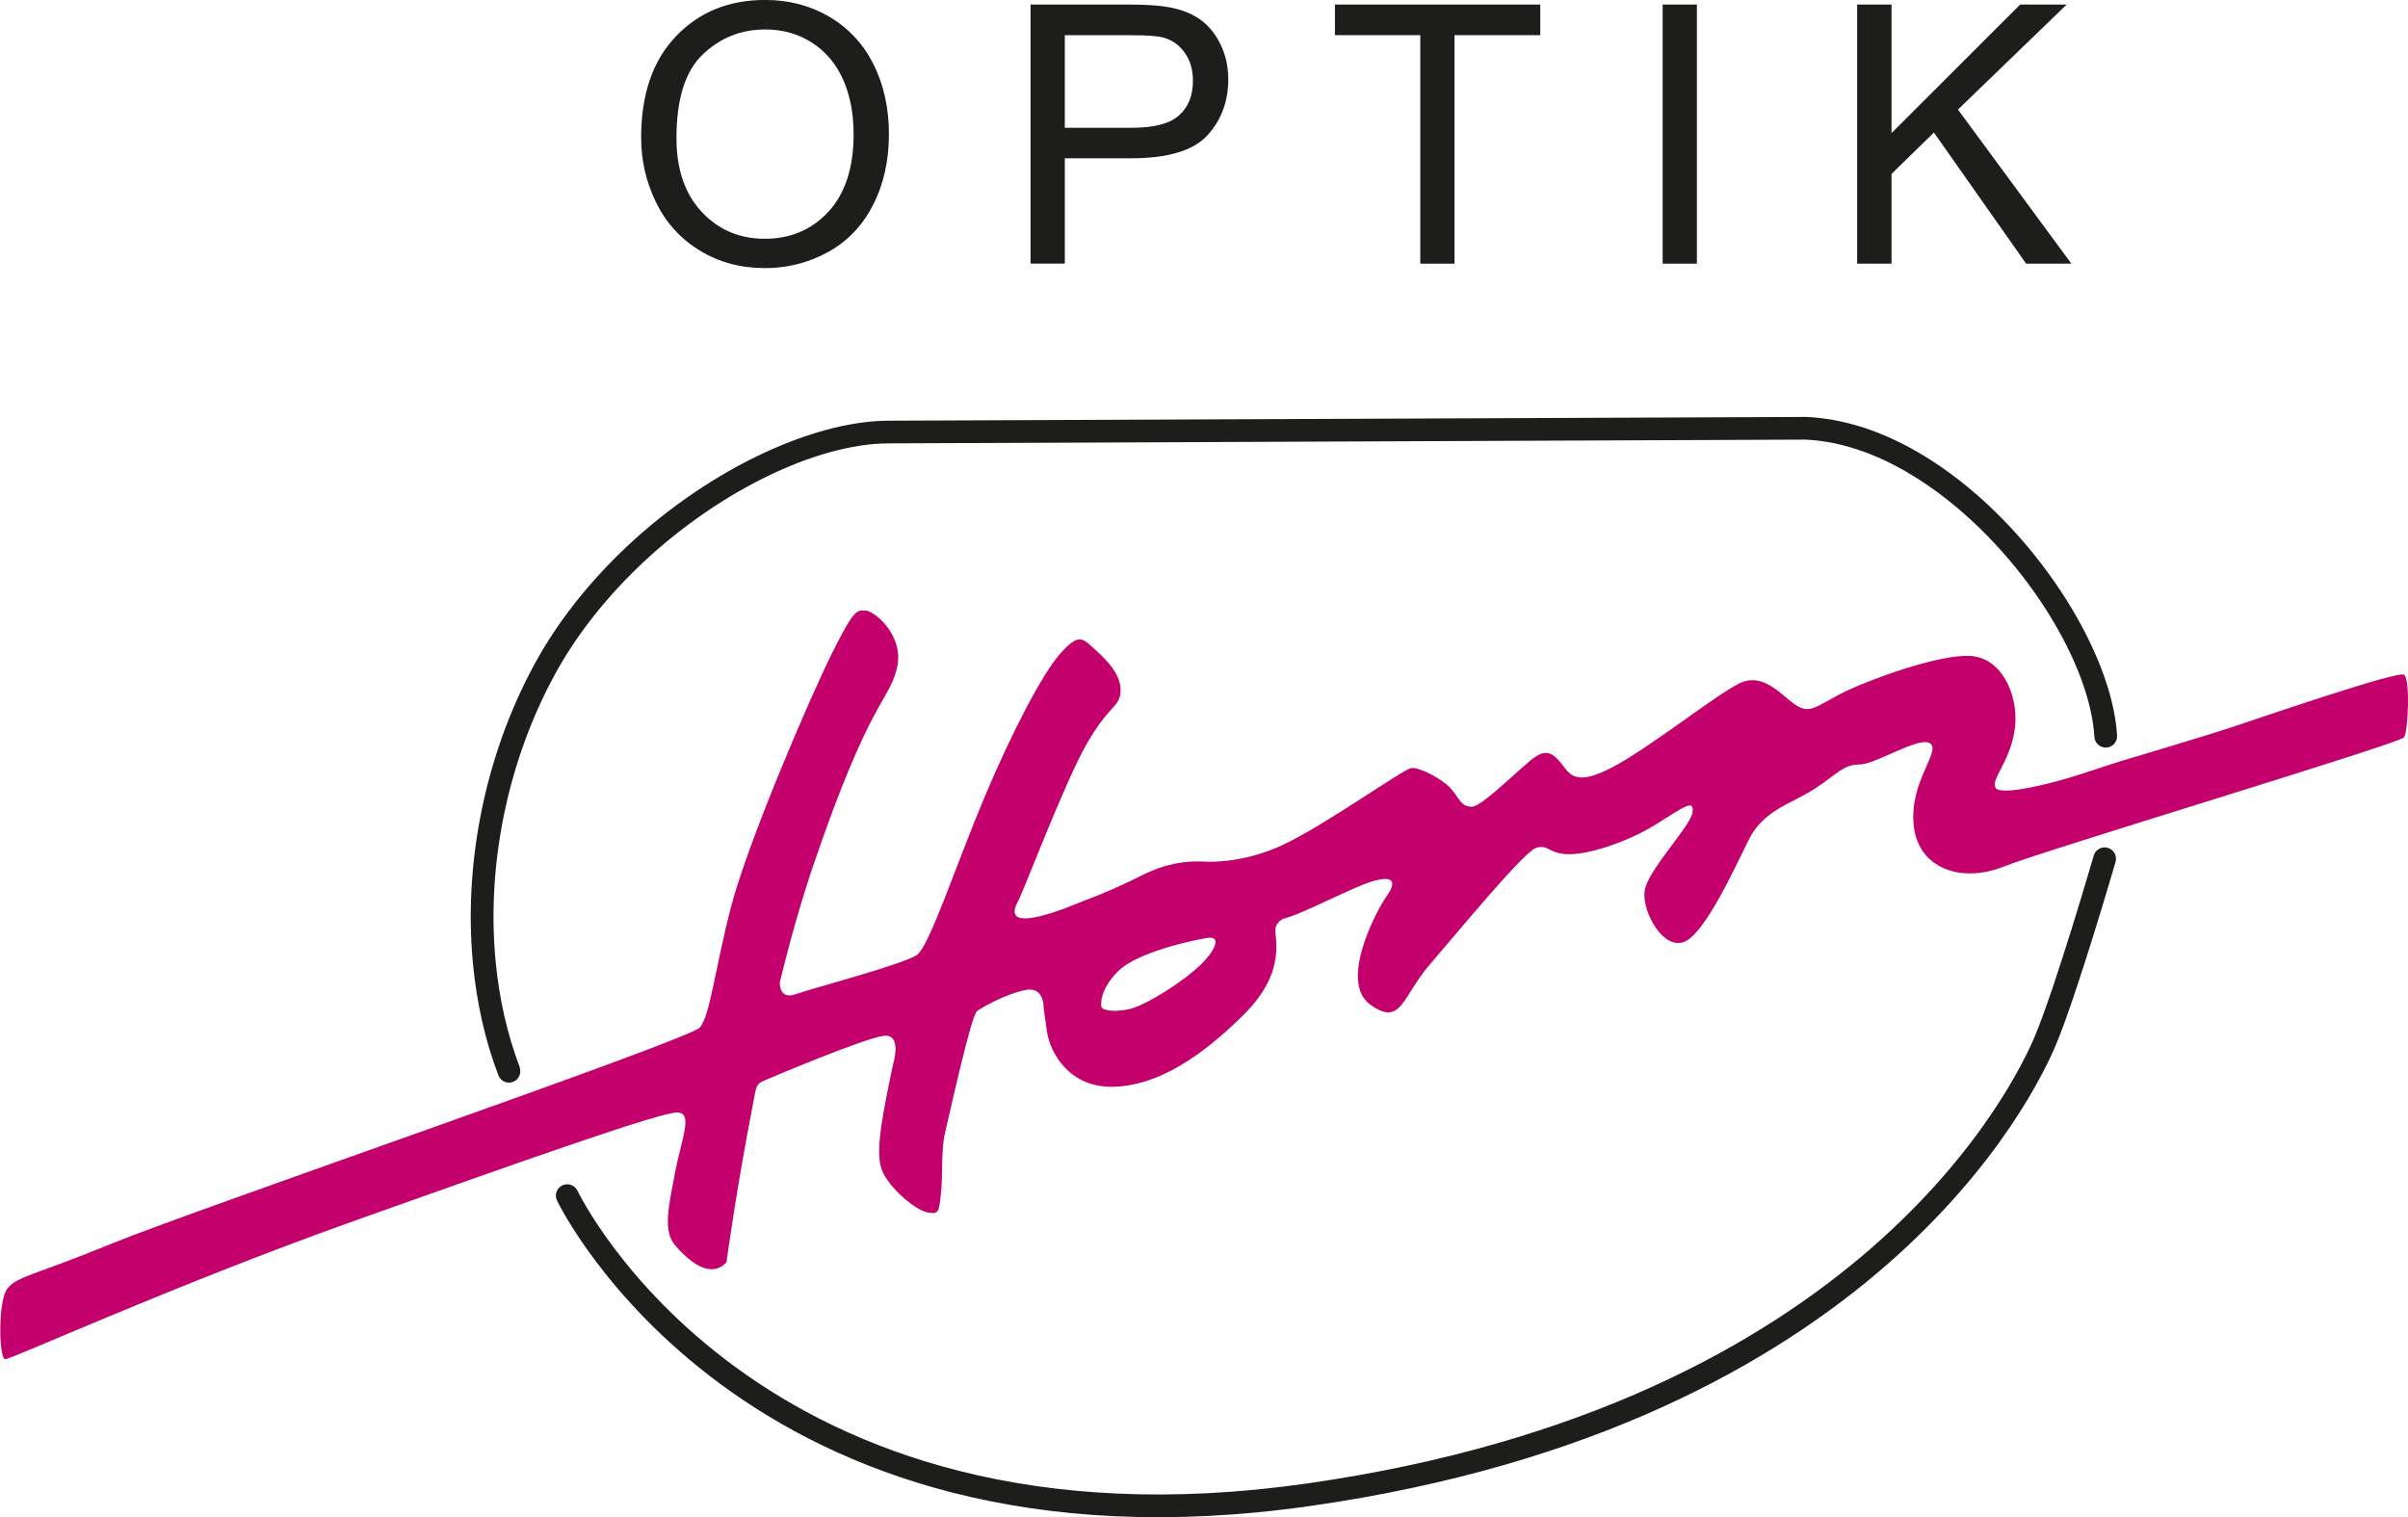 <?xml version="1.0" encoding="UTF-8"?>
<svg id="Ebene_2" data-name="Ebene 2" xmlns="http://www.w3.org/2000/svg" viewBox="0 0 422.64 266.3">
  <defs>
    <style>
      .cls-1 {
        fill: #c3006b;
        fill-rule: evenodd;
      }

      .cls-2 {
        fill: #1d1d1b;
      }
    </style>
  </defs>
  <g id="Ebene_1-2" data-name="Ebene 1">
    <polygon class="cls-2" points="325.96 46.28 325.96 .8 331.99 .8 331.99 23.36 354.57 .8 362.73 .8 343.65 19.23 363.56 46.28 355.62 46.28 339.43 23.26 331.99 30.53 331.99 46.28 325.96 46.28"/>
    <path class="cls-2" d="M118.73,24.23c0,5.48,1.47,9.79,4.42,12.95,2.95,3.16,6.65,4.73,11.1,4.73s8.26-1.59,11.18-4.78c2.92-3.19,4.39-7.71,4.39-13.56,0-3.7-.64-6.92-1.88-9.69-1.25-2.76-3.08-4.9-5.49-6.43-2.41-1.52-5.11-2.28-8.11-2.28-4.27,0-7.93,1.46-11,4.39-3.07,2.92-4.61,7.81-4.61,14.66ZM112.53,24.13c0-7.55,2.02-13.46,6.08-17.73,4.06-4.27,9.29-6.41,15.7-6.41,4.19,0,7.98,1.01,11.35,3.01,3.37,2.01,5.94,4.81,7.71,8.4,1.77,3.58,2.65,7.66,2.65,12.2s-.92,8.75-2.79,12.38c-1.86,3.64-4.5,6.4-7.91,8.27-3.42,1.87-7.09,2.81-11.04,2.81-4.29,0-8.11-1.03-11.48-3.1-3.38-2.07-5.93-4.89-7.67-8.47-1.74-3.57-2.6-7.36-2.6-11.35"/>
    <path class="cls-2" d="M186.89,22.43h11.76c3.89,0,6.65-.72,8.28-2.17,1.63-1.45,2.45-3.48,2.45-6.11,0-1.91-.48-3.54-1.44-4.89-.96-1.36-2.22-2.25-3.8-2.68-1.02-.27-2.88-.4-5.61-.4h-11.64v16.25ZM180.88,46.28V.8h17.15c3.02,0,5.33.15,6.91.43,2.23.37,4.11,1.08,5.62,2.13,1.5,1.04,2.72,2.51,3.64,4.38.92,1.88,1.38,3.95,1.38,6.2,0,3.87-1.23,7.15-3.68,9.83-2.47,2.67-6.92,4.01-13.34,4.01h-11.67v18.49h-6.02"/>
    <polygon class="cls-2" points="249.28 46.28 249.28 6.17 234.3 6.17 234.3 .8 270.34 .8 270.34 6.17 255.29 6.17 255.29 46.28 249.28 46.28"/>
    <rect class="cls-2" x="291.82" y=".8" width="6.01" height="45.48"/>
    <path class="cls-1" d="M193.31,176.61s-.55-2.66,2.93-6.14c3.48-3.48,13.82-5.59,15.83-5.87,2.01-.28,1.65,1.74-1.19,4.58-2.84,2.84-9.7,7.33-12.81,7.97-3.11.64-4.94,0-4.76-.55ZM127.52,221.48s1.65-12.4,4.76-28.34v-.03s.02-.1.02-.1l.16-.84v-.06c.38-1.79.57-1.96,1.73-2.47,1.34-.59,17.66-7.47,20.94-7.84,3.28-.36,1.64,4.92,1.64,4.92-1.64,7.84-3.28,15.31-2,18.6,1.27,3.28,6.01,7.11,8.01,7.48,2,.37,2,0,2.37-3.28.36-3.28,0-7.84.73-10.76.73-2.92,4.55-20.6,5.64-21.33,1.09-.73,4.92-2.92,8.37-3.65,3.46-.73,3.28,3.1,3.28,3.1l.56,4.01c.56,4.01,4.02,10.04,11.68,9.86,7.67-.18,15.33-5.11,23-12.78,7.67-7.67,5.11-13.51,5.48-15.15.15-.66.67-1.17,1.25-1.54,3.34-.75,12.04-5.48,15.7-6.58,3.66-1.1,4.39,0,2.56,2.56-1.83,2.56-8.42,15.02-2.93,19.04,5.49,4.03,5.68-1.46,10.44-6.96,4.76-5.49,16.48-19.78,18.68-20.51,2.2-.73,2.2,1.1,5.86,1.1s10.25-2.2,15.02-5.13c4.76-2.93,6.96-4.76,6.59-2.2-.37,2.56-8.06,10.25-8.42,13.92-.37,3.66,3.3,10.25,6.96,8.79,3.66-1.46,8.79-12.82,11.35-17.95,2.56-5.13,7.32-6.22,11.35-8.79,4.03-2.56,5.13-4.39,8.06-4.39s10.62-5.13,12.45-3.66c1.83,1.46-3.66,6.59-2.93,14.28.73,7.69,8.42,10.25,15.75,7.32,7.33-2.93,69.58-21.61,70.32-22.71.73-1.1,1.1-10.25,0-10.99-1.1-.73-25.64,7.69-30.03,9.15-4.39,1.47-20.05,6.14-20.05,6.14,0,0-2.75.91-7.32,2.38-4.58,1.46-13.37,3.66-14.28,2.2-.92-1.46,2.38-4.39,3.3-9.89.91-5.49-1.65-12.27-6.96-13.18-5.31-.92-19.41,4.39-23.62,6.59-4.21,2.2-5.31,3.48-7.69,2.01-2.38-1.46-5.68-6.04-10.07-3.84-4.39,2.2-15.56,11.17-22.16,14.65-6.59,3.48-7.51,1.28-8.97-.55-1.46-1.83-2.56-2.56-4.58-1.28-2.01,1.28-9.34,8.79-11.17,8.79s-2.01-1.1-3.48-2.93c-1.46-1.83-5.68-4.03-7.14-3.85-1.46.18-15.2,10.07-22.71,13.55-5.74,2.66-10.84,2.92-12.92,2.89-.33-.02-.66-.03-.99-.04h0,0c-3.13-.09-6.4.29-10.74,2.46-6.21,3.1-10.07,4.41-10.07,4.41-1.69.67-15.12,6.55-11.65.18,1.09-2,8.19-20.97,12.2-27.89,4.01-6.93,5.83-6.2,5.83-9.3s-3.1-5.83-4.92-7.47c-1.82-1.64-2.55-2.37-5.64,1.09-3.09,3.46-8.37,13.49-13.29,25.16-4.92,11.67-9.65,26.07-11.83,27.71-2.19,1.64-18.21,5.83-21.3,6.93-3.1,1.09-2.82-2.16-2.82-2.16h0c1.76-7.14,3.75-14.26,5.97-20.75,9.83-28.75,13.1-28.39,14.56-34.21,1.45-5.82-4-10.19-5.46-10.19s-1.82-.73-5.82,7.28c-4,8.01-14.92,33.49-17.83,44.77-2.91,11.28-3.64,18.93-5.46,21.11-1.82,2.18-88.81,32.03-103,37.85-14.2,5.82-16.89,5.82-18.56,8.01-1.68,2.18-1.46,12.37-.36,12.37s29.85-13.1,61.51-24.38c31.67-11.28,53.5-18.93,56.42-18.93s.73,4.73-.37,10.56c-1.09,5.82-2.18,10.19,0,12.74,2.18,2.55,6.19,6.19,9.1,2.91"/>
    <path class="cls-2" d="M91.2,187.34c.38,1.03-.14,2.18-1.17,2.56-1.03.38-2.18-.14-2.56-1.17h0s0,0,0,0c-1.18-3.1-2.14-6.32-2.88-9.62-.74-3.29-1.27-6.66-1.59-10.1-1.65-17.56,2.18-36.44,10.69-52.21.13-.24.23-.42.31-.56,1.94-3.51,4.17-6.87,6.64-10.04,2.45-3.15,5.14-6.15,8.01-8.96,14.61-14.3,33.54-23.34,47.25-23.4l161.02-.66h.13c3.83.17,7.65.99,11.37,2.33,3.68,1.33,7.29,3.18,10.75,5.42,17.63,11.42,31.54,33.22,32.41,48.17.07,1.1-.77,2.04-1.87,2.11-1.1.06-2.04-.77-2.11-1.87-.82-13.88-13.95-34.27-30.6-45.06-3.21-2.08-6.54-3.79-9.94-5.02-3.36-1.21-6.77-1.95-10.17-2.1h-.03s-160.94.66-160.94.66c-12.76.05-30.57,8.66-44.47,22.26-2.72,2.66-5.29,5.52-7.65,8.57-2.35,3.02-4.47,6.2-6.29,9.51-.12.22-.23.41-.29.53-8.15,15.1-11.82,33.17-10.24,49.96.31,3.24.81,6.45,1.52,9.59.7,3.11,1.61,6.15,2.73,9.09h0s0,.02,0,.02Z"/>
    <path class="cls-2" d="M97.77,210.74c-.49-.99-.08-2.18.91-2.67.99-.49,2.18-.08,2.67.91.09.19,31.16,65.24,128.04,51.4,48.7-6.96,79.78-24.49,99.14-41.39,19.26-16.81,26.86-32.91,28.67-37.24,3.67-8.8,10.26-31.51,10.28-31.58.31-1.06,1.41-1.67,2.47-1.36,1.06.31,1.67,1.41,1.36,2.47-.02.07-6.69,23.06-10.42,32-1.89,4.53-9.81,21.33-29.73,38.71-19.83,17.3-51.58,35.25-101.2,42.34-99.77,14.25-132.09-53.39-132.18-53.58Z"/>
  </g>
</svg>